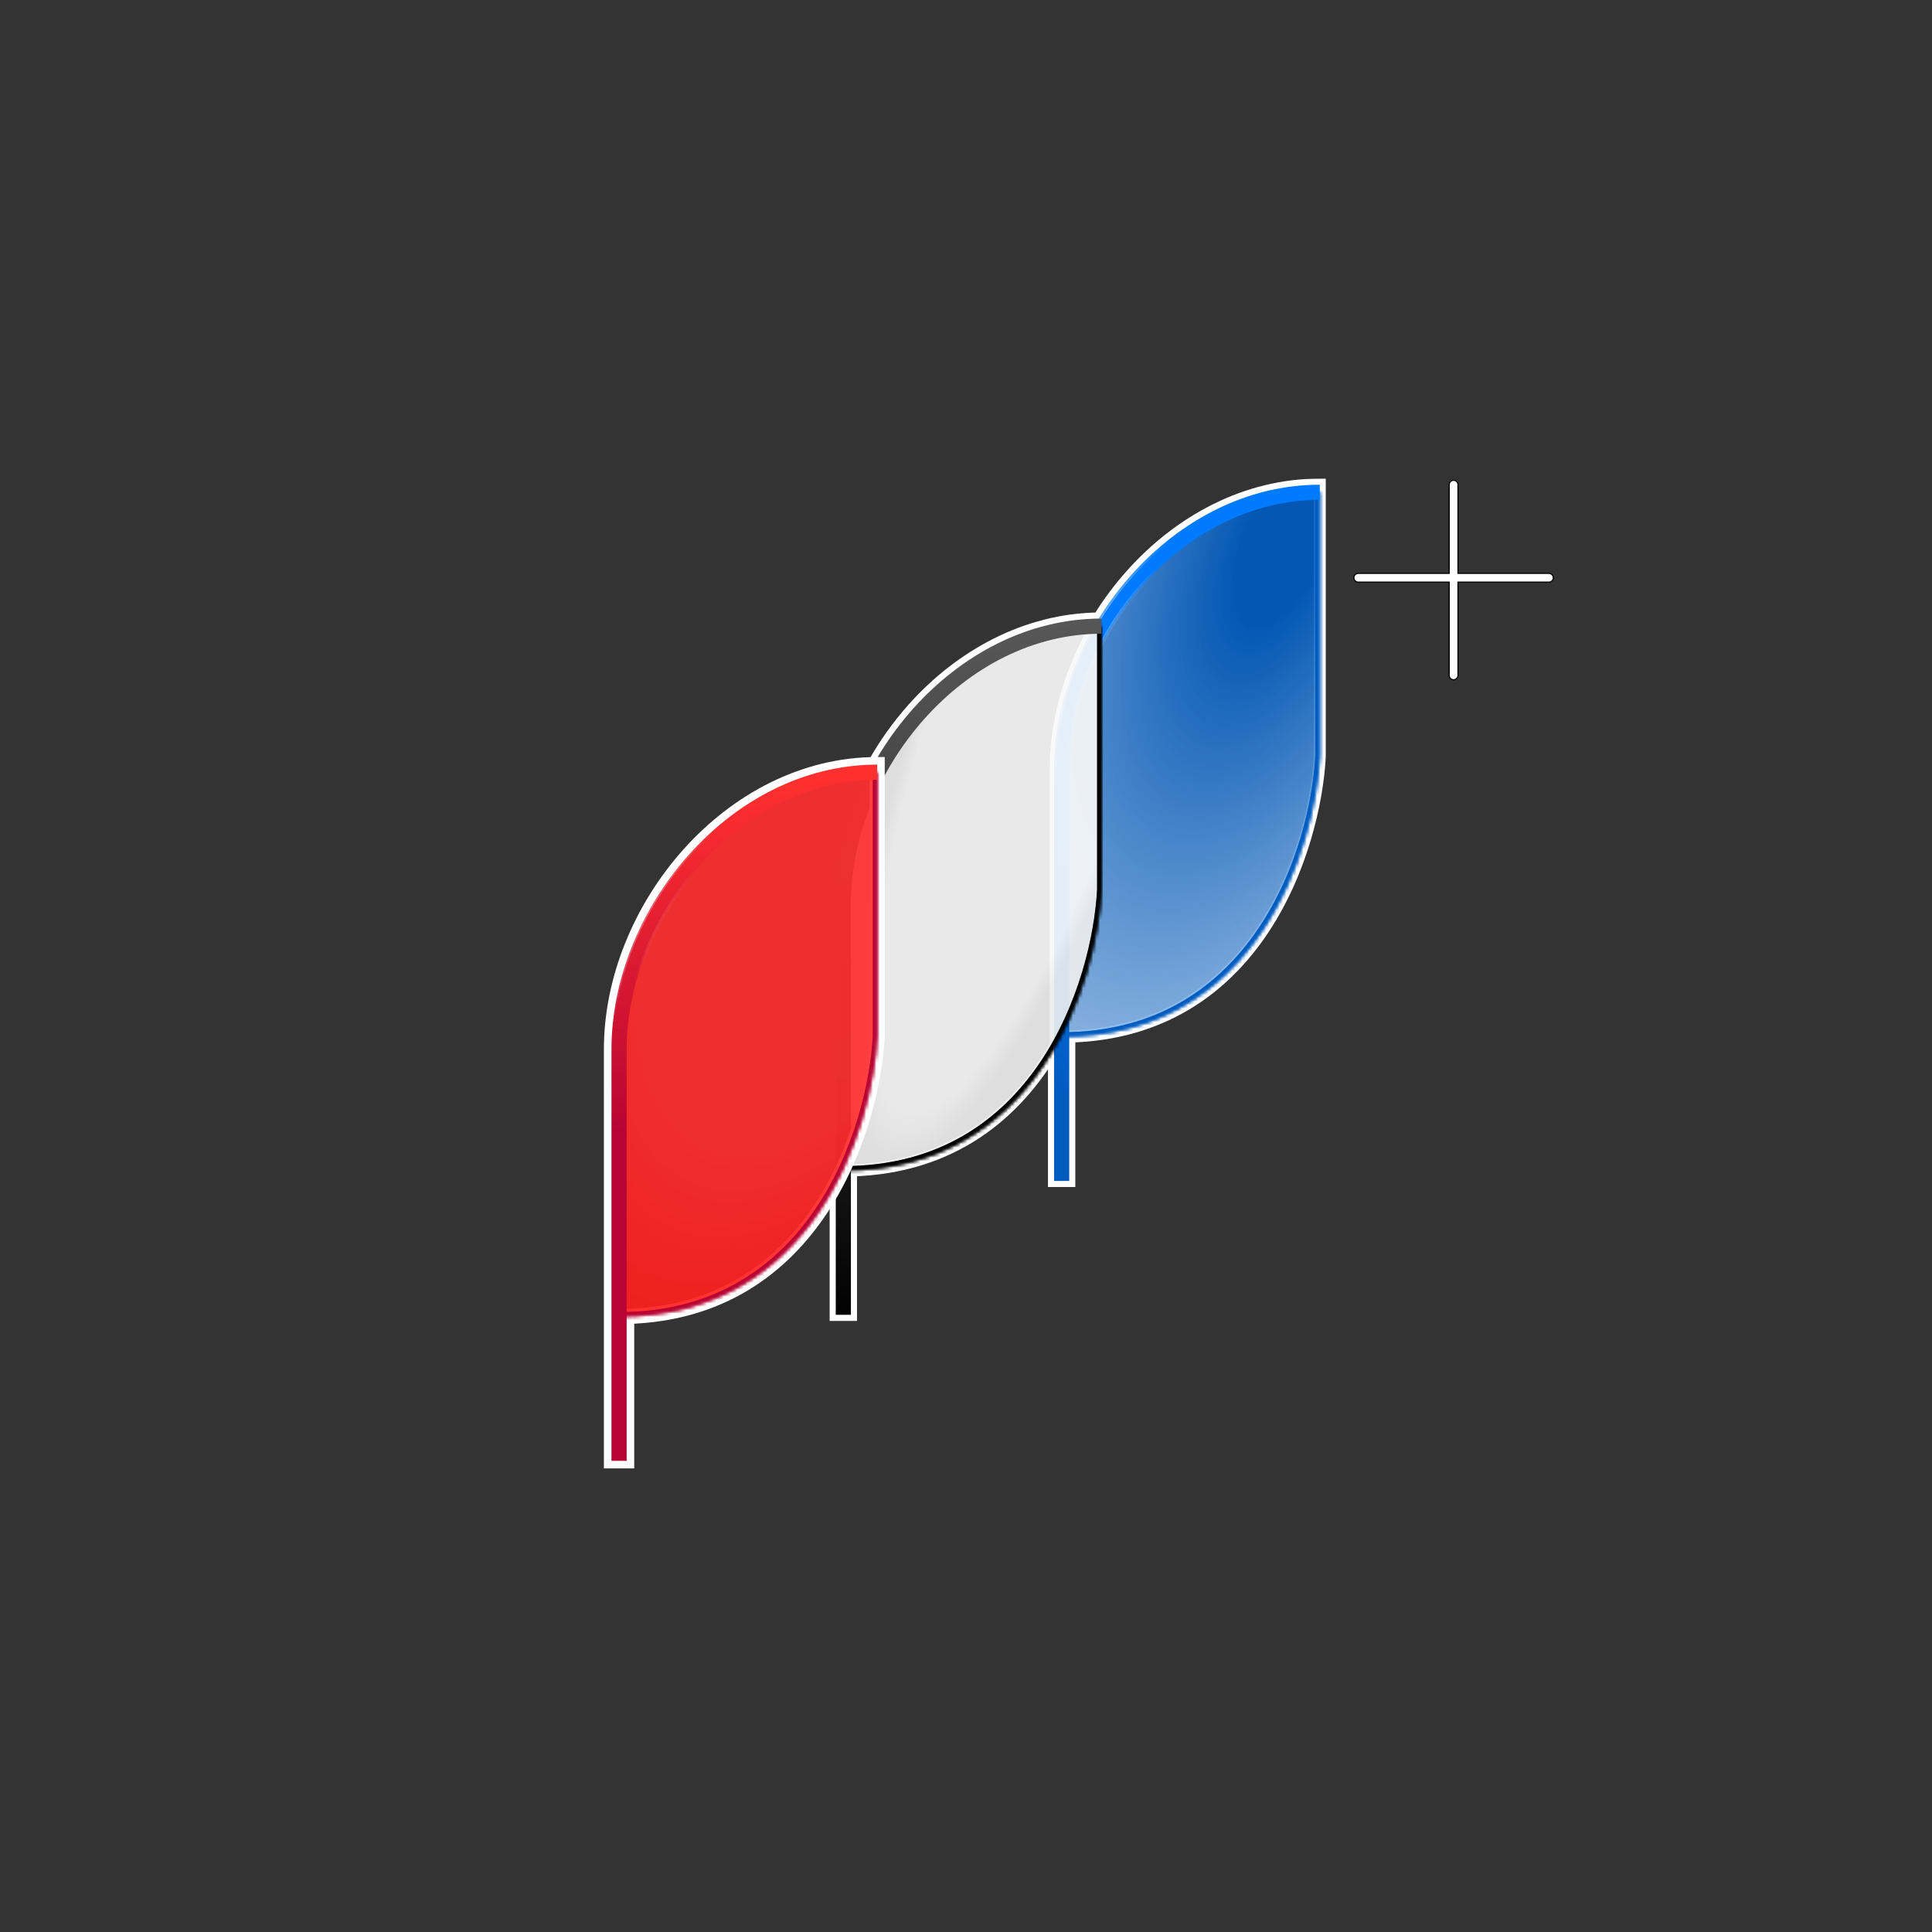 <svg width="570" height="570" viewBox="0 0 570 570" fill="none"
    xmlns="http://www.w3.org/2000/svg">
    <rect x="0" y="0" width="570" height="570" fill="#333333" stroke="none"/>
    <g clip-path="url(#clip0_4_24550)">
        <mask id="path-1-outside-1_4_24550" maskUnits="userSpaceOnUse" x="178.405" y="141" width="213" height="292" fill="black">
            <rect fill="white" x="178.405" y="141" width="213" height="292"/>
            <path fill-rule="evenodd" clip-rule="evenodd" d="M389.373 143C367.599 143 347.989 153.744 333.87 169.524C330.276 173.541 327.028 177.895 324.183 182.497C302.719 182.748 283.406 193.423 269.456 209.016C264.935 214.068 260.962 219.654 257.649 225.595C236.333 225.964 217.162 236.606 203.291 252.108C189.18 267.88 180.405 288.843 180.405 309.598V430.999H184.879V388.377C216.62 387.569 235.736 369.575 246.569 349.215V387.906H251.043V345.284C281.141 344.518 299.888 328.299 310.984 309.263V348.415H315.458V305.792C371.037 304.377 387.911 250.266 389.373 223.032V147.475V145.238V143Z"/>
        </mask>
        <path d="M333.87 169.524L332.529 168.324L332.529 168.324L333.87 169.524ZM389.373 143H391.173V141.2H389.373V143ZM324.183 182.497L324.204 184.297L325.193 184.285L325.714 183.443L324.183 182.497ZM269.456 209.016L270.797 210.216L270.797 210.216L269.456 209.016ZM257.649 225.595L257.68 227.395L258.717 227.377L259.221 226.471L257.649 225.595ZM203.291 252.108L201.95 250.908L201.95 250.908L203.291 252.108ZM180.405 430.999H178.605V432.799H180.405V430.999ZM184.879 430.999V432.799H186.679V430.999H184.879ZM184.879 388.377L184.833 386.577L183.079 386.622V388.377H184.879ZM246.569 349.215H248.369L244.98 348.37L246.569 349.215ZM246.569 387.906H244.769V389.706H246.569V387.906ZM251.043 387.906V389.706H252.843V387.906H251.043ZM251.043 345.284L250.998 343.484L249.243 343.529V345.284H251.043ZM310.984 309.263H312.784V302.6L309.428 308.356L310.984 309.263ZM310.984 348.415H309.184V350.215H310.984V348.415ZM315.458 348.415V350.215H317.258V348.415H315.458ZM315.458 305.792L315.412 303.993L313.658 304.037V305.792H315.458ZM389.373 223.032L391.171 223.128L391.173 223.08V223.032H389.373ZM335.212 170.724C349.062 155.244 368.212 144.8 389.373 144.8V141.2C366.986 141.2 346.915 152.244 332.529 168.324L335.212 170.724ZM325.714 183.443C328.504 178.931 331.689 174.662 335.212 170.724L332.529 168.324C328.863 172.421 325.552 176.86 322.652 181.55L325.714 183.443ZM270.797 210.216C284.482 194.92 303.343 184.541 324.204 184.297L324.162 180.697C302.095 180.956 282.329 191.927 268.114 207.815L270.797 210.216ZM259.221 226.471C262.47 220.645 266.366 215.169 270.797 210.216L268.114 207.815C263.504 212.968 259.453 218.663 256.077 224.718L259.221 226.471ZM257.618 223.795C235.704 224.175 216.084 235.111 201.95 250.908L204.633 253.309C218.24 238.1 236.963 227.753 257.68 227.395L257.618 223.795ZM201.95 250.908C187.576 266.974 178.605 288.353 178.605 309.598H182.205C182.205 289.332 190.784 268.787 204.633 253.309L201.95 250.908ZM178.605 309.598V430.999H182.205V309.598H178.605ZM180.405 432.799H184.879V429.199H180.405V432.799ZM186.679 430.999V388.377H183.079V430.999H186.679ZM184.925 390.176C217.477 389.347 237.106 370.833 248.158 350.06L244.98 348.37C234.367 368.316 215.762 385.79 184.833 386.577L184.925 390.176ZM248.369 387.906V349.215H244.769V387.906H248.369ZM251.043 386.106H246.569V389.706H251.043V386.106ZM249.243 345.284V387.906H252.843V345.284H249.243ZM309.428 308.356C298.572 326.982 280.335 342.737 250.998 343.484L251.089 347.083C281.946 346.298 301.203 329.615 312.539 310.169L309.428 308.356ZM312.784 348.415V309.263H309.184V348.415H312.784ZM315.458 346.615H310.984V350.215H315.458V346.615ZM313.658 305.792V348.415H317.258V305.792H313.658ZM387.576 222.935C386.858 236.311 382.341 256.317 371.209 273.099C360.126 289.809 342.514 303.303 315.412 303.993L315.504 307.592C343.981 306.867 362.596 292.597 374.209 275.089C385.775 257.653 390.426 236.986 391.171 223.128L387.576 222.935ZM387.573 147.475V223.032H391.173V147.475H387.573ZM387.573 145.238V147.475H391.173V145.238H387.573ZM387.573 143V145.238H391.173V143H387.573Z" fill="white" mask="url(#path-1-outside-1_4_24550)"/>
        <mask id="path-3-outside-2_4_24550" maskUnits="userSpaceOnUse" x="308.984" y="141" width="82" height="209" fill="black">
            <rect fill="white" x="308.984" y="141" width="82" height="209"/>
            <path fill-rule="evenodd" clip-rule="evenodd" d="M389.373 143C367.599 143 347.989 153.744 333.87 169.523C319.759 185.295 310.984 206.258 310.984 227.013V348.414H315.458V305.792C371.038 304.377 387.911 250.266 389.373 223.031V147.474V145.237V143Z"/>
        </mask>
        <path d="M333.87 169.523L334.827 170.379L334.827 170.379L333.87 169.523ZM389.373 143H390.657V141.716H389.373V143ZM310.984 348.414H309.7V349.698H310.984V348.414ZM315.458 348.414V349.698H316.742V348.414H315.458ZM315.458 305.792L315.426 304.508L314.174 304.54V305.792H315.458ZM389.373 223.031L390.655 223.1L390.657 223.066V223.031H389.373ZM334.827 170.379C348.754 154.813 368.036 144.284 389.373 144.284V141.716C367.162 141.716 347.223 152.674 332.914 168.667L334.827 170.379ZM312.268 227.013C312.268 206.607 320.903 185.942 334.827 170.379L332.914 168.667C318.615 184.649 309.7 205.909 309.7 227.013H312.268ZM312.268 348.414V227.013H309.7V348.414H312.268ZM315.458 347.13H310.984V349.698H315.458V347.13ZM314.174 305.792V348.414H316.742V305.792H314.174ZM388.091 222.962C387.369 236.408 382.834 256.508 371.64 273.384C360.48 290.208 342.725 303.813 315.426 304.508L315.491 307.075C343.771 306.355 362.242 292.197 373.78 274.803C385.283 257.461 389.915 236.889 390.655 223.1L388.091 222.962ZM388.09 147.474V223.031H390.657V147.474H388.09ZM388.09 145.237V147.474H390.657V145.237H388.09ZM388.09 143V145.237H390.657V143H388.09Z" fill="white" mask="url(#path-3-outside-2_4_24550)"/>
        <mask id="path-5-inside-3_4_24550" fill="white">
            <path d="M313.219 227.013C313.219 186.72 347.347 145.237 389.372 145.237V223.032C387.89 250.628 370.585 305.82 313.219 305.82V227.013Z"/>
        </mask>
        <path d="M313.219 227.013C313.219 186.72 347.347 145.237 389.372 145.237V223.032C387.89 250.628 370.585 305.82 313.219 305.82V227.013Z" fill="url(#paint0_radial_4_24550)" fill-opacity="0.8" stroke="#005BBF" stroke-width="2.568" mask="url(#path-5-inside-3_4_24550)"/>
        <mask id="path-6-inside-4_4_24550" fill="white">
            <path d="M313.22 227.014C313.22 186.72 347.347 145.238 389.372 145.238V223.032C387.89 250.628 370.585 305.821 313.22 305.821V227.014Z"/>
        </mask>
        <path d="M313.22 227.014C313.22 186.72 347.347 145.238 389.372 145.238V223.032C387.89 250.628 370.585 305.821 313.22 305.821V227.014Z" fill="url(#paint1_radial_4_24550)" fill-opacity="0.6" stroke="#005BBF" stroke-width="2.568" mask="url(#path-6-inside-4_4_24550)"/>
        <mask id="path-7-inside-5_4_24550" fill="white">
            <path fill-rule="evenodd" clip-rule="evenodd" d="M333.87 169.525C347.988 153.745 367.599 143.002 389.373 143.002V147.476C369.122 147.476 350.656 157.474 337.205 172.509C323.746 187.551 315.458 207.477 315.458 227.015V348.416H310.983V227.015C310.983 206.26 319.759 185.297 333.87 169.525Z"/>
        </mask>
        <path fill-rule="evenodd" clip-rule="evenodd" d="M333.87 169.525C347.988 153.745 367.599 143.002 389.373 143.002V147.476C369.122 147.476 350.656 157.474 337.205 172.509C323.746 187.551 315.458 207.477 315.458 227.015V348.416H310.983V227.015C310.983 206.26 319.759 185.297 333.87 169.525Z" fill="url(#paint2_linear_4_24550)"/>
        <path d="M389.373 143.002H390.015V142.36H389.373V143.002ZM333.87 169.525L334.348 169.953L333.87 169.525ZM389.373 147.476V148.118H390.015V147.476H389.373ZM337.205 172.509L337.683 172.937L337.683 172.937L337.205 172.509ZM315.458 348.416V349.058H316.1V348.416H315.458ZM310.983 348.416H310.341V349.058H310.983V348.416ZM389.373 142.36C367.381 142.36 347.606 153.211 333.392 169.097L334.348 169.953C348.371 154.28 367.818 143.644 389.373 143.644V142.36ZM390.015 147.476V143.002H388.731V147.476H390.015ZM337.683 172.937C351.039 158.009 369.34 148.118 389.373 148.118V146.835C368.903 146.835 350.274 156.939 336.726 172.081L337.683 172.937ZM316.1 227.015C316.1 207.651 324.318 187.875 337.683 172.937L336.726 172.081C323.174 187.228 314.816 207.302 314.816 227.015H316.1ZM316.1 348.416V227.015H314.816V348.416H316.1ZM310.983 349.058H315.458V347.774H310.983V349.058ZM310.341 227.015V348.416H311.625V227.015H310.341ZM333.392 169.097C319.187 184.974 310.341 206.085 310.341 227.015H311.625C311.625 206.434 320.331 185.621 334.348 169.953L333.392 169.097Z" fill="url(#paint3_linear_4_24550)" style="mix-blend-mode:screen" mask="url(#path-7-inside-5_4_24550)"/>
        <mask id="path-9-inside-6_4_24550" fill="white">
            <path d="M248.806 266.506C248.806 226.213 282.933 184.73 324.958 184.73V262.524C323.476 290.12 306.171 345.313 248.806 345.313V266.506Z"/>
        </mask>
        <path d="M248.806 266.506C248.806 226.213 282.933 184.73 324.958 184.73V262.524C323.476 290.12 306.171 345.313 248.806 345.313V266.506Z" fill="#EDEDED" fill-opacity="0.8" stroke="black" stroke-width="2.568" mask="url(#path-9-inside-6_4_24550)"/>
        <mask id="path-10-inside-7_4_24550" fill="white">
            <path d="M248.806 266.506C248.806 226.213 282.933 184.73 324.958 184.73V262.524C323.476 290.12 306.171 345.313 248.806 345.313V266.506Z"/>
        </mask>
        <path d="M248.806 266.506C248.806 226.213 282.933 184.73 324.958 184.73V262.524C323.476 290.12 306.171 345.313 248.806 345.313V266.506Z" fill="url(#paint4_radial_4_24550)" fill-opacity="0.6" stroke="black" stroke-width="2.568" mask="url(#path-10-inside-7_4_24550)"/>
        <path fill-rule="evenodd" clip-rule="evenodd" d="M269.456 209.018C283.575 193.238 303.185 182.495 324.959 182.495V186.969C304.708 186.969 286.243 196.967 272.791 212.002C259.332 227.044 251.044 246.97 251.044 266.508V387.909H246.57V266.508C246.57 245.753 255.345 224.79 269.456 209.018Z" fill="url(#paint5_linear_4_24550)"/>
        <mask id="path-12-outside-8_4_24550" maskUnits="userSpaceOnUse" x="177.406" y="222.585" width="84" height="211" fill="black">
            <rect fill="white" x="177.406" y="222.585" width="84" height="211"/>
            <path fill-rule="evenodd" clip-rule="evenodd" d="M258.795 225.585C237.021 225.585 217.41 236.329 203.292 252.109C189.181 267.881 180.406 288.843 180.406 309.598V430.999H184.88V388.377C240.459 386.962 257.333 332.851 258.795 305.617V230.06V227.822V225.585Z"/>
        </mask>
        <path d="M203.292 252.109L204.96 253.6L204.96 253.6L203.292 252.109ZM258.795 225.585H261.032V223.348H258.795V225.585ZM180.406 430.999H178.168V433.237H180.406V430.999ZM184.88 430.999V433.237H187.117V430.999H184.88ZM184.88 388.377L184.823 386.14L182.643 386.196V388.377H184.88ZM258.795 305.617L261.029 305.736L261.032 305.677V305.617H258.795ZM204.96 253.6C218.745 238.193 237.783 227.822 258.795 227.822V223.348C236.26 223.348 216.076 234.465 201.625 250.617L204.96 253.6ZM182.643 309.598C182.643 289.452 191.175 269.008 204.96 253.6L201.625 250.617C187.187 266.754 178.168 288.235 178.168 309.598H182.643ZM182.643 430.999V309.598H178.168V430.999H182.643ZM184.88 428.762H180.406V433.237H184.88V428.762ZM182.643 388.377V430.999H187.117V388.377H182.643ZM256.561 305.497C255.846 318.814 251.346 338.74 240.267 355.442C229.247 372.055 211.758 385.455 184.823 386.14L184.937 390.613C213.581 389.884 232.318 375.52 243.996 357.916C255.614 340.4 260.282 319.653 261.029 305.736L256.561 305.497ZM256.558 230.06V305.617H261.032V230.06H256.558ZM256.558 227.822V230.06H261.032V227.822H256.558ZM256.558 225.585V227.822H261.032V225.585H256.558Z" fill="white" mask="url(#path-12-outside-8_4_24550)"/>
        <mask id="path-14-inside-9_4_24550" fill="white">
            <path d="M182.641 309.598C182.641 269.305 216.768 227.823 258.794 227.823V305.617C257.312 333.213 240.006 388.405 182.641 388.405V309.598Z"/>
        </mask>
        <path d="M182.641 309.598C182.641 269.305 216.768 227.823 258.794 227.823V305.617C257.312 333.213 240.006 388.405 182.641 388.405V309.598Z" fill="#FF2F2F" fill-opacity="0.8" stroke="#B70433" stroke-width="2.568" mask="url(#path-14-inside-9_4_24550)"/>
        <mask id="path-15-inside-10_4_24550" fill="white">
            <path d="M182.641 309.598C182.641 269.305 216.768 227.823 258.794 227.823V305.617C257.312 333.213 240.006 388.405 182.641 388.405V309.598Z"/>
        </mask>
        <path d="M182.641 309.598C182.641 269.305 216.768 227.823 258.794 227.823V305.617C257.312 333.213 240.006 388.405 182.641 388.405V309.598Z" fill="url(#paint6_radial_4_24550)" fill-opacity="0.6" stroke="#B70433" stroke-width="2.568" mask="url(#path-15-inside-10_4_24550)"/>
        <mask id="path-16-inside-11_4_24550" fill="white">
            <path fill-rule="evenodd" clip-rule="evenodd" d="M203.292 252.111C217.41 236.331 237.021 225.587 258.795 225.587V230.062C238.544 230.062 220.078 240.059 206.627 255.094C193.168 270.137 184.88 290.062 184.88 309.6V431.001H180.405V309.6C180.405 288.845 189.181 267.883 203.292 252.111Z"/>
        </mask>
        <path fill-rule="evenodd" clip-rule="evenodd" d="M203.292 252.111C217.41 236.331 237.021 225.587 258.795 225.587V230.062C238.544 230.062 220.078 240.059 206.627 255.094C193.168 270.137 184.88 290.062 184.88 309.6V431.001H180.405V309.6C180.405 288.845 189.181 267.883 203.292 252.111Z" fill="url(#paint7_linear_4_24550)"/>
        <path d="M258.795 225.587H259.242V225.14H258.795V225.587ZM203.292 252.111L203.625 252.409L203.292 252.111ZM258.795 230.062V230.509H259.242V230.062H258.795ZM206.627 255.094L206.96 255.392L206.96 255.392L206.627 255.094ZM184.88 431.001V431.449H185.327V431.001H184.88ZM180.405 431.001H179.958V431.449H180.405V431.001ZM258.795 225.14C236.869 225.14 217.143 235.958 202.958 251.812L203.625 252.409C217.677 236.704 237.173 226.035 258.795 226.035V225.14ZM259.242 230.062V225.587H258.348V230.062H259.242ZM206.96 255.392C220.345 240.432 238.696 230.509 258.795 230.509V229.614C238.391 229.614 219.811 239.686 206.293 254.796L206.96 255.392ZM185.327 309.6C185.327 290.184 193.567 270.362 206.96 255.392L206.293 254.796C192.769 269.911 184.432 289.94 184.432 309.6H185.327ZM185.327 431.001V309.6H184.432V431.001H185.327ZM180.405 431.449H184.88V430.554H180.405V431.449ZM179.958 309.6V431.001H180.853V309.6H179.958ZM202.958 251.812C188.782 267.657 179.958 288.723 179.958 309.6H180.853C180.853 288.967 189.579 268.108 203.625 252.409L202.958 251.812Z" fill="url(#paint8_linear_4_24550)" style="mix-blend-mode:screen" mask="url(#path-16-inside-11_4_24550)"/>
        <path d="M428.852 143L428.852 199.25" stroke="black" stroke-width="2.925" stroke-linecap="round"/>
        <path d="M456.977 170.457L400.727 170.457" stroke="black" stroke-width="2.925" stroke-linecap="round"/>
        <path d="M428.852 143L428.852 199.25" stroke="white" stroke-width="2.25" stroke-linecap="round"/>
        <path d="M456.977 170.456L400.727 170.456" stroke="white" stroke-width="2.25" stroke-linecap="round"/>
    </g>
    <defs>
        <radialGradient id="paint0_radial_4_24550" cx="0" cy="0" r="1" gradientUnits="userSpaceOnUse" gradientTransform="translate(378.728 160.662) rotate(112.909) scale(159.472 75.626)">
            <stop offset="0.158" stop-color="#005BBF"/>
            <stop offset="1" stop-color="#8FBCED"/>
        </radialGradient>
        <radialGradient id="paint1_radial_4_24550" cx="0" cy="0" r="1" gradientUnits="userSpaceOnUse" gradientTransform="translate(378.728 160.663) rotate(112.909) scale(159.472 75.626)">
            <stop offset="0.158" stop-color="#005BBF"/>
            <stop offset="1" stop-color="#8FBCED"/>
        </radialGradient>
        <linearGradient id="paint2_linear_4_24550" x1="350.178" y1="143.002" x2="319.828" y2="323.515" gradientUnits="userSpaceOnUse">
            <stop offset="0.55" stop-color="#007AFF"/>
            <stop offset="1" stop-color="#005BBF"/>
        </linearGradient>
        <linearGradient id="paint3_linear_4_24550" x1="320.041" y1="168.538" x2="357.197" y2="185.088" gradientUnits="userSpaceOnUse">
            <stop offset="0.059" stop-color="white"/>
            <stop offset="0.477" stop-color="#DDDDDD" stop-opacity="0"/>
        </linearGradient>
        <radialGradient id="paint4_radial_4_24550" cx="0" cy="0" r="1" gradientUnits="userSpaceOnUse" gradientTransform="translate(309.263 203.74) rotate(109.026) scale(146.482 35.352)">
            <stop offset="0.895" stop-color="white"/>
            <stop offset="1" stop-color="#EDEDED"/>
        </radialGradient>
        <linearGradient id="paint5_linear_4_24550" x1="255.071" y1="156.924" x2="285.765" y2="387.909" gradientUnits="userSpaceOnUse">
            <stop stop-color="#666666"/>
            <stop offset="1"/>
        </linearGradient>
        <radialGradient id="paint6_radial_4_24550" cx="0" cy="0" r="1" gradientUnits="userSpaceOnUse" gradientTransform="translate(258.005 232.485) rotate(115.263) scale(174.78 82.885)">
            <stop offset="0.634" stop-color="#FF2F2F"/>
            <stop offset="1" stop-color="#FF1212"/>
        </radialGradient>
        <linearGradient id="paint7_linear_4_24550" x1="197.517" y1="235.015" x2="219.6" y2="431.001" gradientUnits="userSpaceOnUse">
            <stop stop-color="#FF2F2F"/>
            <stop offset="0.49" stop-color="#B70433"/>
            <stop offset="1" stop-color="#B70433"/>
        </linearGradient>
        <linearGradient id="paint8_linear_4_24550" x1="189.463" y1="251.123" x2="219.889" y2="267.231" gradientUnits="userSpaceOnUse">
            <stop offset="0.059" stop-color="white"/>
            <stop offset="0.477" stop-color="#DDDDDD" stop-opacity="0"/>
        </linearGradient>
        <clipPath id="clip0_4_24550">
            <rect width="570" height="570" fill="white"/>
        </clipPath>
    </defs>
</svg>
